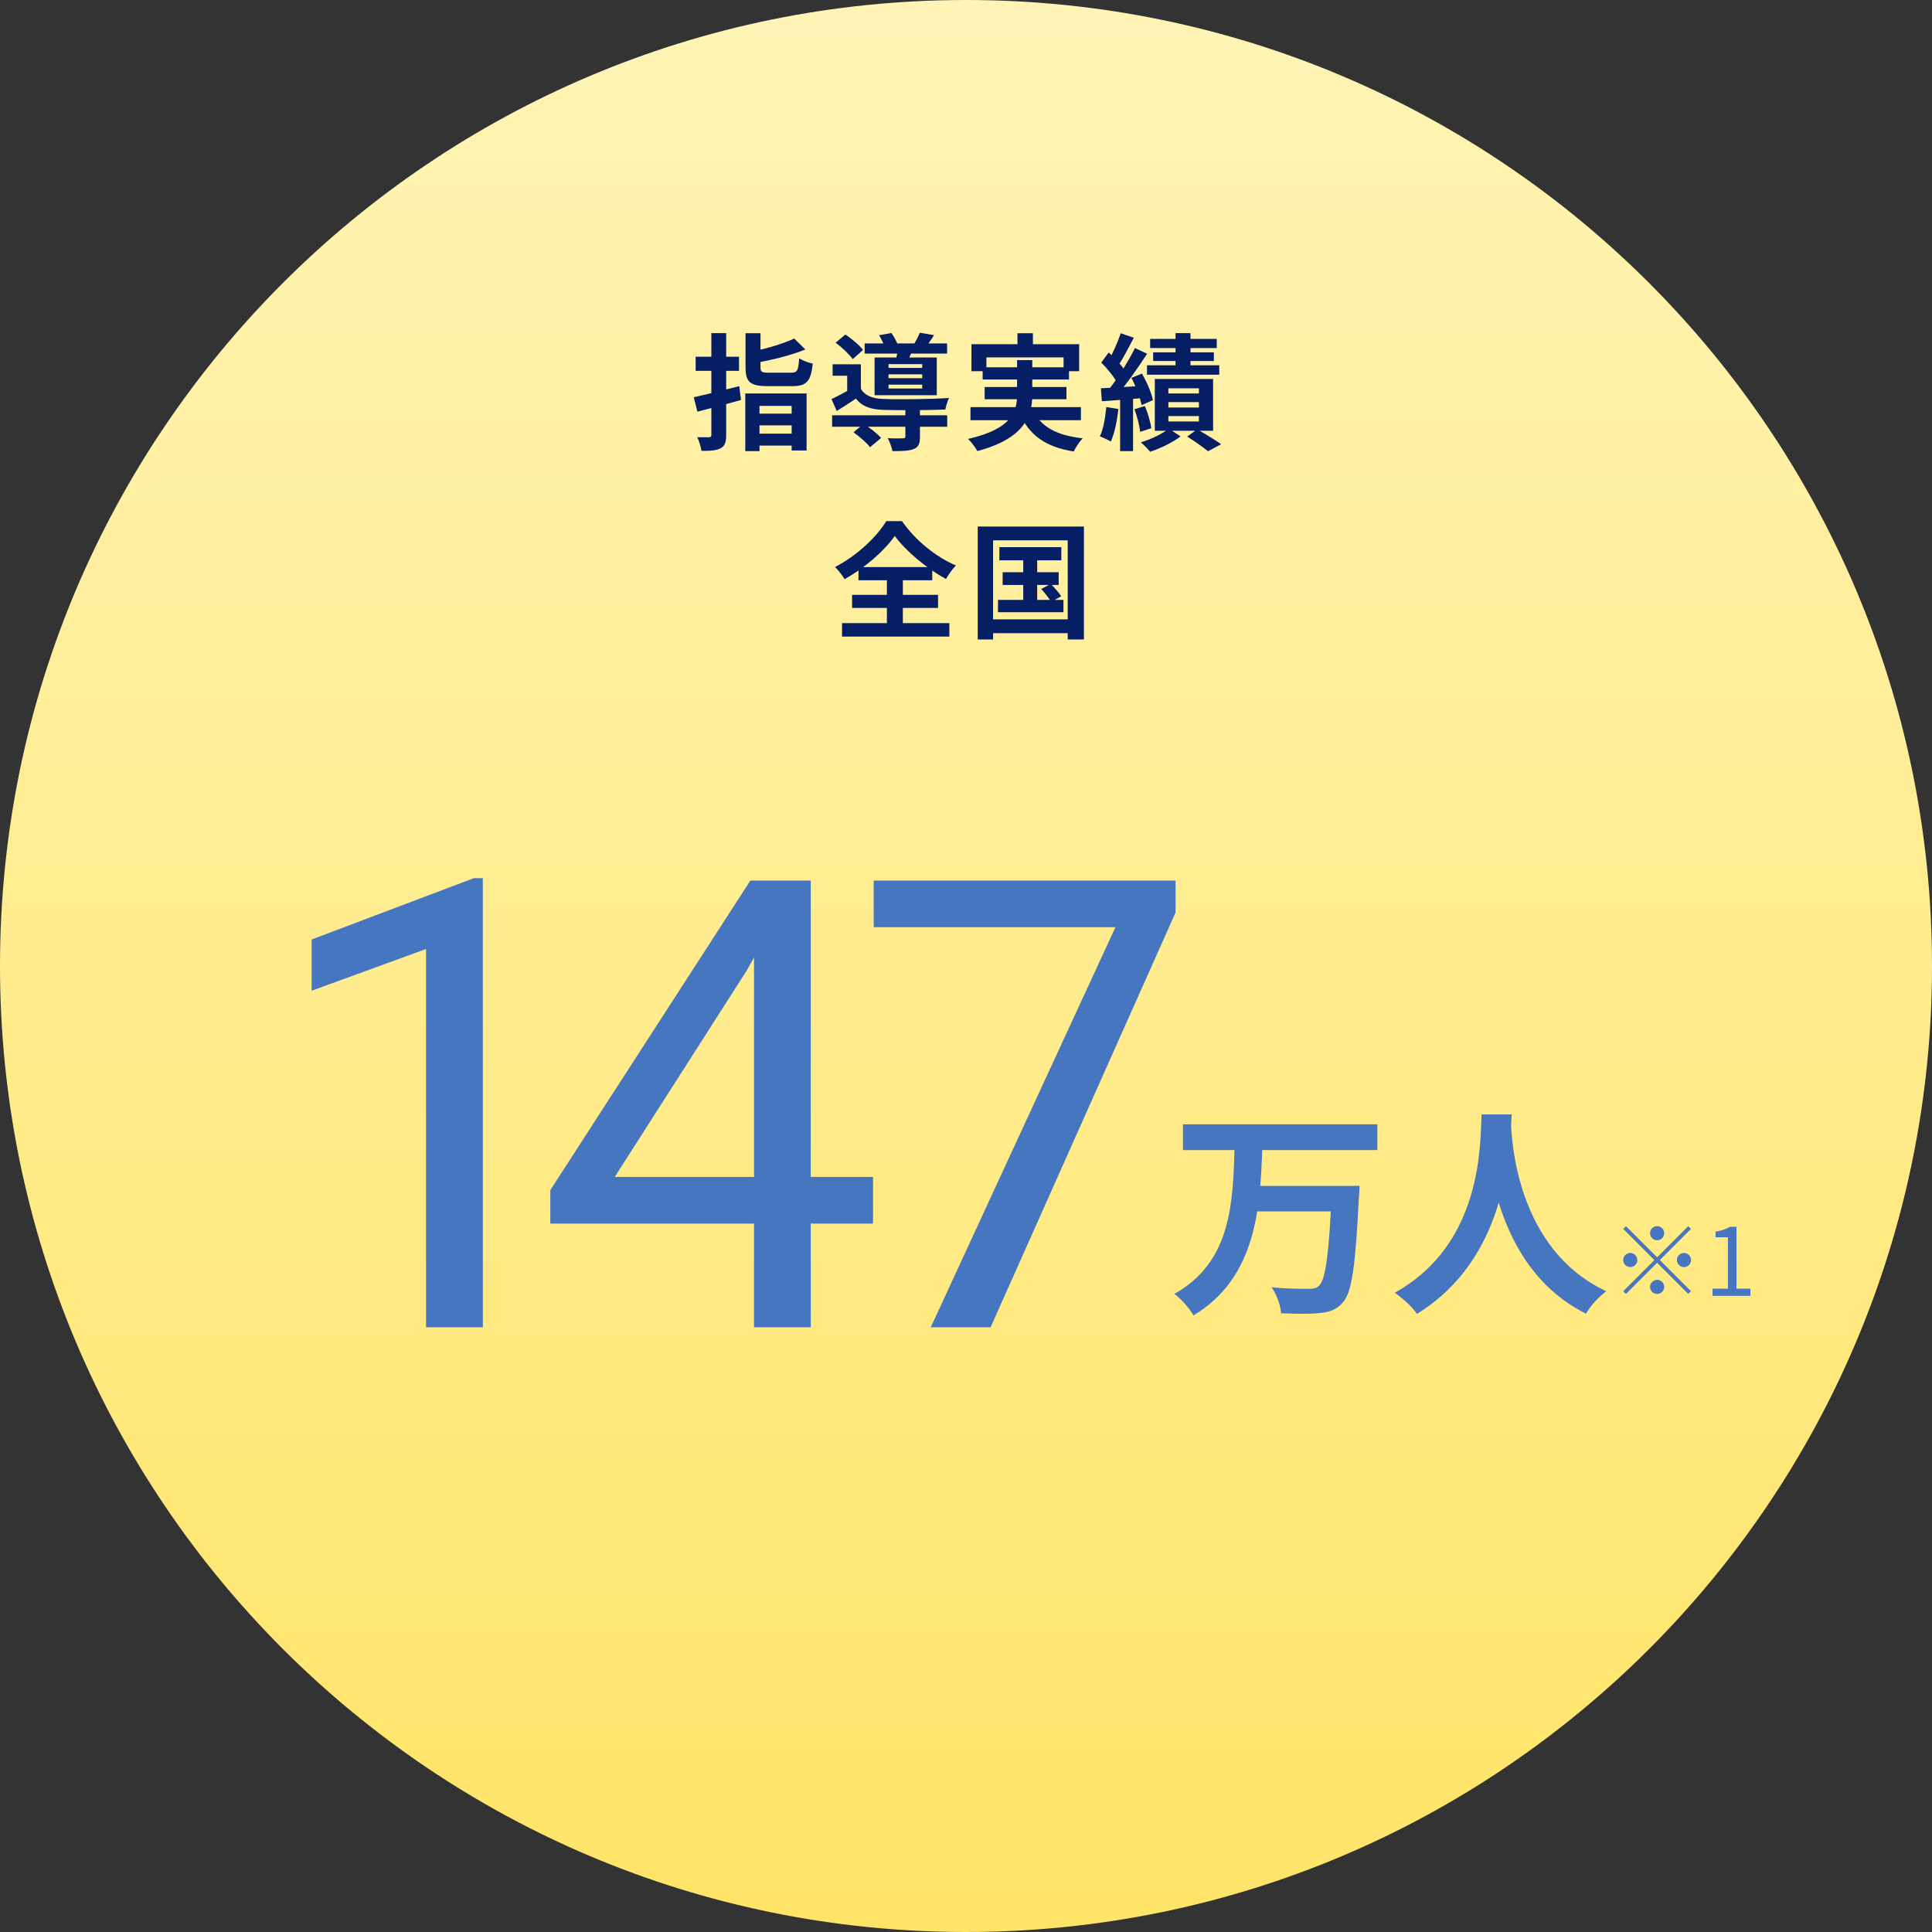<svg width="246" height="246" viewBox="0 0 246 246" fill="none" xmlns="http://www.w3.org/2000/svg">
<rect x="0" y="0" width="246" height="246" fill="#333333" stroke="none"/>
<path d="M123 246C190.931 246 246 190.931 246 123C246 55.069 190.931 0 123 0C55.069 0 0 55.069 0 123C0 190.931 55.069 246 123 246Z" fill="url(#paint0_linear_2_34)"/>
<path d="M218.056 165V164.088H220.012V157.536H218.44V156.828C219.232 156.696 219.796 156.492 220.264 156.204H221.104V164.088H222.88V165H218.056Z" fill="#4676BF"/>
<path d="M211 157.92C210.508 157.92 210.1 157.512 210.1 157.02C210.1 156.528 210.508 156.12 211 156.12C211.492 156.12 211.9 156.528 211.9 157.02C211.9 157.512 211.492 157.92 211 157.92ZM211 160.092L214.96 156.132L215.308 156.48L211.348 160.44L215.308 164.4L214.96 164.748L211 160.788L207.028 164.76L206.68 164.412L210.652 160.44L206.692 156.48L207.04 156.132L211 160.092ZM208.48 160.44C208.48 160.932 208.072 161.34 207.58 161.34C207.088 161.34 206.68 160.932 206.68 160.44C206.68 159.948 207.088 159.54 207.58 159.54C208.072 159.54 208.48 159.948 208.48 160.44ZM213.52 160.44C213.52 159.948 213.928 159.54 214.42 159.54C214.912 159.54 215.32 159.948 215.32 160.44C215.32 160.932 214.912 161.34 214.42 161.34C213.928 161.34 213.52 160.932 213.52 160.44ZM211 162.96C211.492 162.96 211.9 163.368 211.9 163.86C211.9 164.352 211.492 164.76 211 164.76C210.508 164.76 210.1 164.352 210.1 163.86C210.1 163.368 210.508 162.96 211 162.96Z" fill="#4676BF"/>
<path d="M188.648 141.9H192.484C192.232 146.604 191.868 160.268 180.416 167.296C179.828 166.428 178.736 165.392 177.588 164.608C188.844 158.364 188.452 145.568 188.648 141.9ZM192.372 142.628C192.456 145.064 193.044 159.036 204.524 164.412C203.46 165.224 202.452 166.344 201.948 167.268C189.88 161.276 189.348 145.848 189.124 142.964L192.372 142.628Z" fill="#4676BF"/>
<path d="M150.624 143.16H175.376V146.436H150.624V143.16ZM159.584 151H170.784V154.248H159.584V151ZM169.58 151H173.108C173.108 151 173.08 152.064 173.024 152.484C172.604 161.136 172.128 164.552 171.008 165.812C170.196 166.764 169.3 167.072 168.04 167.184C166.892 167.324 164.96 167.296 163.112 167.212C163.056 166.26 162.58 164.832 161.908 163.908C163.868 164.104 165.8 164.104 166.612 164.104C167.228 164.104 167.592 164.048 167.956 163.712C168.796 162.956 169.244 159.428 169.58 151.56V151ZM157.204 145.932H160.732C160.48 153.884 159.948 162.676 151.968 167.492C151.436 166.568 150.428 165.42 149.532 164.748C156.924 160.632 156.98 152.848 157.204 145.932Z" fill="#4676BF"/>
<path d="M149.684 112.125V116.188L126.13 169H118.513L142.028 118.062H111.247V112.125H149.684Z" fill="#4676BF"/>
<path d="M111.164 149.859V155.797H70.07V151.539L95.539 112.125H101.438L95.109 123.531L78.273 149.859H111.164ZM103.234 112.125V169H96.008V112.125H103.234Z" fill="#4676BF"/>
<path d="M61.477 111.812V169H54.25V120.836L39.68 126.148V119.625L60.344 111.812H61.477Z" fill="#4676BF"/>
<path d="M127.248 69.664H135.136V71.344H127.248V69.664ZM127.664 72.864H134.8V74.48H127.664V72.864ZM127.072 76.384H135.408V77.952H127.072V76.384ZM130.288 70.192H132.064V77.216H130.288V70.192ZM132.576 74.992L133.792 74.352C134.272 74.816 134.848 75.488 135.12 75.92L133.84 76.64C133.584 76.192 133.04 75.488 132.576 74.992ZM124.496 67.04H138.016V81.424H135.952V68.8H126.448V81.424H124.496V67.04ZM125.552 78.864H136.896V80.624H125.552V78.864Z" fill="#061E64"/>
<path d="M113.936 68.24C112.608 70.128 110.16 72.288 107.536 73.744C107.28 73.296 106.736 72.592 106.32 72.192C109.072 70.8 111.664 68.336 112.848 66.352H114.848C116.56 68.816 119.168 70.912 121.712 72C121.232 72.496 120.8 73.136 120.448 73.728C117.984 72.368 115.296 70.144 113.936 68.24ZM108.496 75.744H119.44V77.408H108.496V75.744ZM109.312 72.208H118.704V73.888H109.312V72.208ZM107.216 79.344H120.88V81.056H107.216V79.344ZM112.928 72.96H114.96V80.304H112.928V72.96Z" fill="#061E64"/>
<path d="M149.68 42.416H151.584V47.536H149.68V42.416ZM146.448 43.152H154.928V44.32H146.448V43.152ZM146.832 44.864H154.56V45.968H146.832V44.864ZM146.048 46.512H155.248V47.712H146.048V46.512ZM148.768 51.2V51.888H152.656V51.2H148.768ZM148.768 52.976V53.664H152.656V52.976H148.768ZM148.768 49.44V50.096H152.656V49.44H148.768ZM147.04 48.256H154.464V54.848H147.04V48.256ZM151.168 55.584L152.448 54.656C153.488 55.28 154.768 56.048 155.488 56.56L153.824 57.456C153.216 56.976 152.112 56.176 151.168 55.584ZM148.832 54.576L150.32 55.568C149.344 56.32 147.744 57.104 146.448 57.52C146.16 57.168 145.632 56.64 145.264 56.32C146.544 55.952 148.064 55.2 148.832 54.576ZM142.704 42.432L144.368 43.008C143.712 44.256 142.976 45.68 142.368 46.576L141.088 46.048C141.648 45.088 142.336 43.536 142.704 42.432ZM144.512 44.32L146.064 45.04C144.896 46.832 143.344 49.056 142.112 50.432L141.008 49.808C142.208 48.368 143.664 46.032 144.512 44.32ZM140.224 46.16L141.168 44.88C142 45.632 142.976 46.672 143.36 47.424L142.32 48.896C141.968 48.112 141.024 46.976 140.224 46.16ZM144.064 48.112L145.408 47.568C146.016 48.64 146.624 50.032 146.8 50.944L145.36 51.584C145.184 50.672 144.64 49.216 144.064 48.112ZM140.176 49.44C141.616 49.36 143.68 49.248 145.68 49.12L145.696 50.672C143.792 50.848 141.824 50.976 140.304 51.088L140.176 49.44ZM144.448 52.112L145.776 51.696C146.16 52.592 146.496 53.76 146.592 54.528L145.168 54.992C145.104 54.224 144.8 53.024 144.448 52.112ZM140.864 51.824L142.4 52.08C142.24 53.616 141.904 55.2 141.44 56.224C141.12 56.016 140.416 55.712 140.048 55.552C140.496 54.608 140.736 53.168 140.864 51.824ZM142.624 50.288H144.272V57.44H142.624V50.288Z" fill="#061E64"/>
<path d="M129.552 42.432H131.52V44.992H129.552V42.432ZM123.696 43.824H137.408V47.264H135.424V45.504H125.6V47.264H123.696V43.824ZM125.12 46.768H136.112V48.32H125.12V46.768ZM123.568 51.84H137.632V53.504H123.568V51.84ZM125.376 49.28H135.792V50.832H125.376V49.28ZM131.504 52.176C132.448 54.288 134.528 55.456 137.856 55.808C137.456 56.208 136.96 56.976 136.72 57.488C133.056 56.896 131.008 55.376 129.776 52.528L131.504 52.176ZM129.504 45.856H131.44V50.304C131.44 53.12 130.272 55.872 124.448 57.44C124.24 57.024 123.68 56.288 123.264 55.888C128.8 54.624 129.504 52.432 129.504 50.288V45.856Z" fill="#061E64"/>
<path d="M105.952 52.88H120.608V54.336H105.952V52.88ZM110.096 43.728H120.592V45.024H110.096V43.728ZM115.28 52.032H117.136V55.616C117.136 56.48 116.976 56.928 116.32 57.184C115.696 57.424 114.832 57.44 113.632 57.44C113.552 56.944 113.28 56.256 113.04 55.792C113.824 55.84 114.72 55.824 114.96 55.808C115.216 55.808 115.28 55.76 115.28 55.568V52.032ZM108.672 55.04L109.968 53.968C110.736 54.464 111.712 55.216 112.192 55.76L110.784 56.944C110.384 56.4 109.424 55.584 108.672 55.04ZM106.4 43.632L107.648 42.592C108.448 43.136 109.44 43.952 109.888 44.56L108.576 45.728C108.16 45.12 107.2 44.24 106.4 43.632ZM111.936 42.688L113.504 42.4C113.84 42.864 114.192 43.52 114.336 43.968L112.688 44.304C112.56 43.872 112.24 43.184 111.936 42.688ZM113.136 47.664V48.16H117.424V47.664H113.136ZM113.136 48.976V49.472H117.424V48.976H113.136ZM113.136 46.368V46.848H117.424V46.368H113.136ZM111.36 45.52H119.28V50.32H111.36V45.52ZM109.616 46.384V50.144H107.872V47.84H106.016V46.384H109.616ZM114.352 44.256L116.256 44.384C116.016 44.992 115.792 45.504 115.616 45.904L114.096 45.712C114.208 45.248 114.32 44.656 114.352 44.256ZM117.12 42.368L118.928 42.672C118.544 43.296 118.16 43.808 117.856 44.208L116.336 43.904C116.608 43.44 116.944 42.816 117.12 42.368ZM109.616 49.504C110.128 50.384 111.104 50.752 112.464 50.8C114.416 50.88 118.608 50.832 120.832 50.672C120.672 51.024 120.448 51.712 120.368 52.144C118.32 52.24 114.448 52.256 112.48 52.192C110.848 52.128 109.776 51.76 108.976 50.752C108.224 51.28 107.424 51.776 106.544 52.336L105.872 50.816C106.624 50.464 107.536 49.984 108.336 49.504H109.616Z" fill="#061E64"/>
<path d="M94.928 42.432H96.832V46.784C96.832 47.376 96.992 47.456 97.936 47.456C98.368 47.456 100.192 47.456 100.72 47.456C101.52 47.456 101.648 47.2 101.76 45.616C102.16 45.904 102.976 46.192 103.488 46.304C103.248 48.576 102.688 49.168 100.864 49.168C100.384 49.168 98.208 49.168 97.744 49.168C95.504 49.168 94.928 48.624 94.928 46.784V42.432ZM101.12 43.104L102.544 44.496C100.768 45.232 98.384 45.808 96.336 46.192C96.24 45.776 95.968 45.136 95.76 44.768C97.68 44.368 99.824 43.728 101.12 43.104ZM94.896 50.096H102.704V57.36H100.8V51.68H96.704V57.44H94.896V50.096ZM95.856 52.672H101.456V54.16H95.856V52.672ZM95.776 55.216H101.456V56.736H95.776V55.216ZM88.336 50.576C89.824 50.256 92.048 49.712 94.128 49.168L94.352 50.928C92.448 51.472 90.4 52 88.8 52.416L88.336 50.576ZM88.576 45.424H94.096V47.216H88.576V45.424ZM90.576 42.416H92.464V55.376C92.464 56.304 92.304 56.784 91.76 57.072C91.216 57.36 90.448 57.424 89.312 57.408C89.264 56.928 89.008 56.144 88.784 55.664C89.408 55.68 90.064 55.68 90.272 55.68C90.496 55.664 90.576 55.6 90.576 55.376V42.416Z" fill="#061E64"/>
<defs>
<linearGradient id="paint0_linear_2_34" x1="123" y1="0" x2="123" y2="246" gradientUnits="userSpaceOnUse">
<stop stop-color="#FFF4B6"/>
<stop offset="1" stop-color="#FFE467"/>
</linearGradient>
</defs>
</svg>
